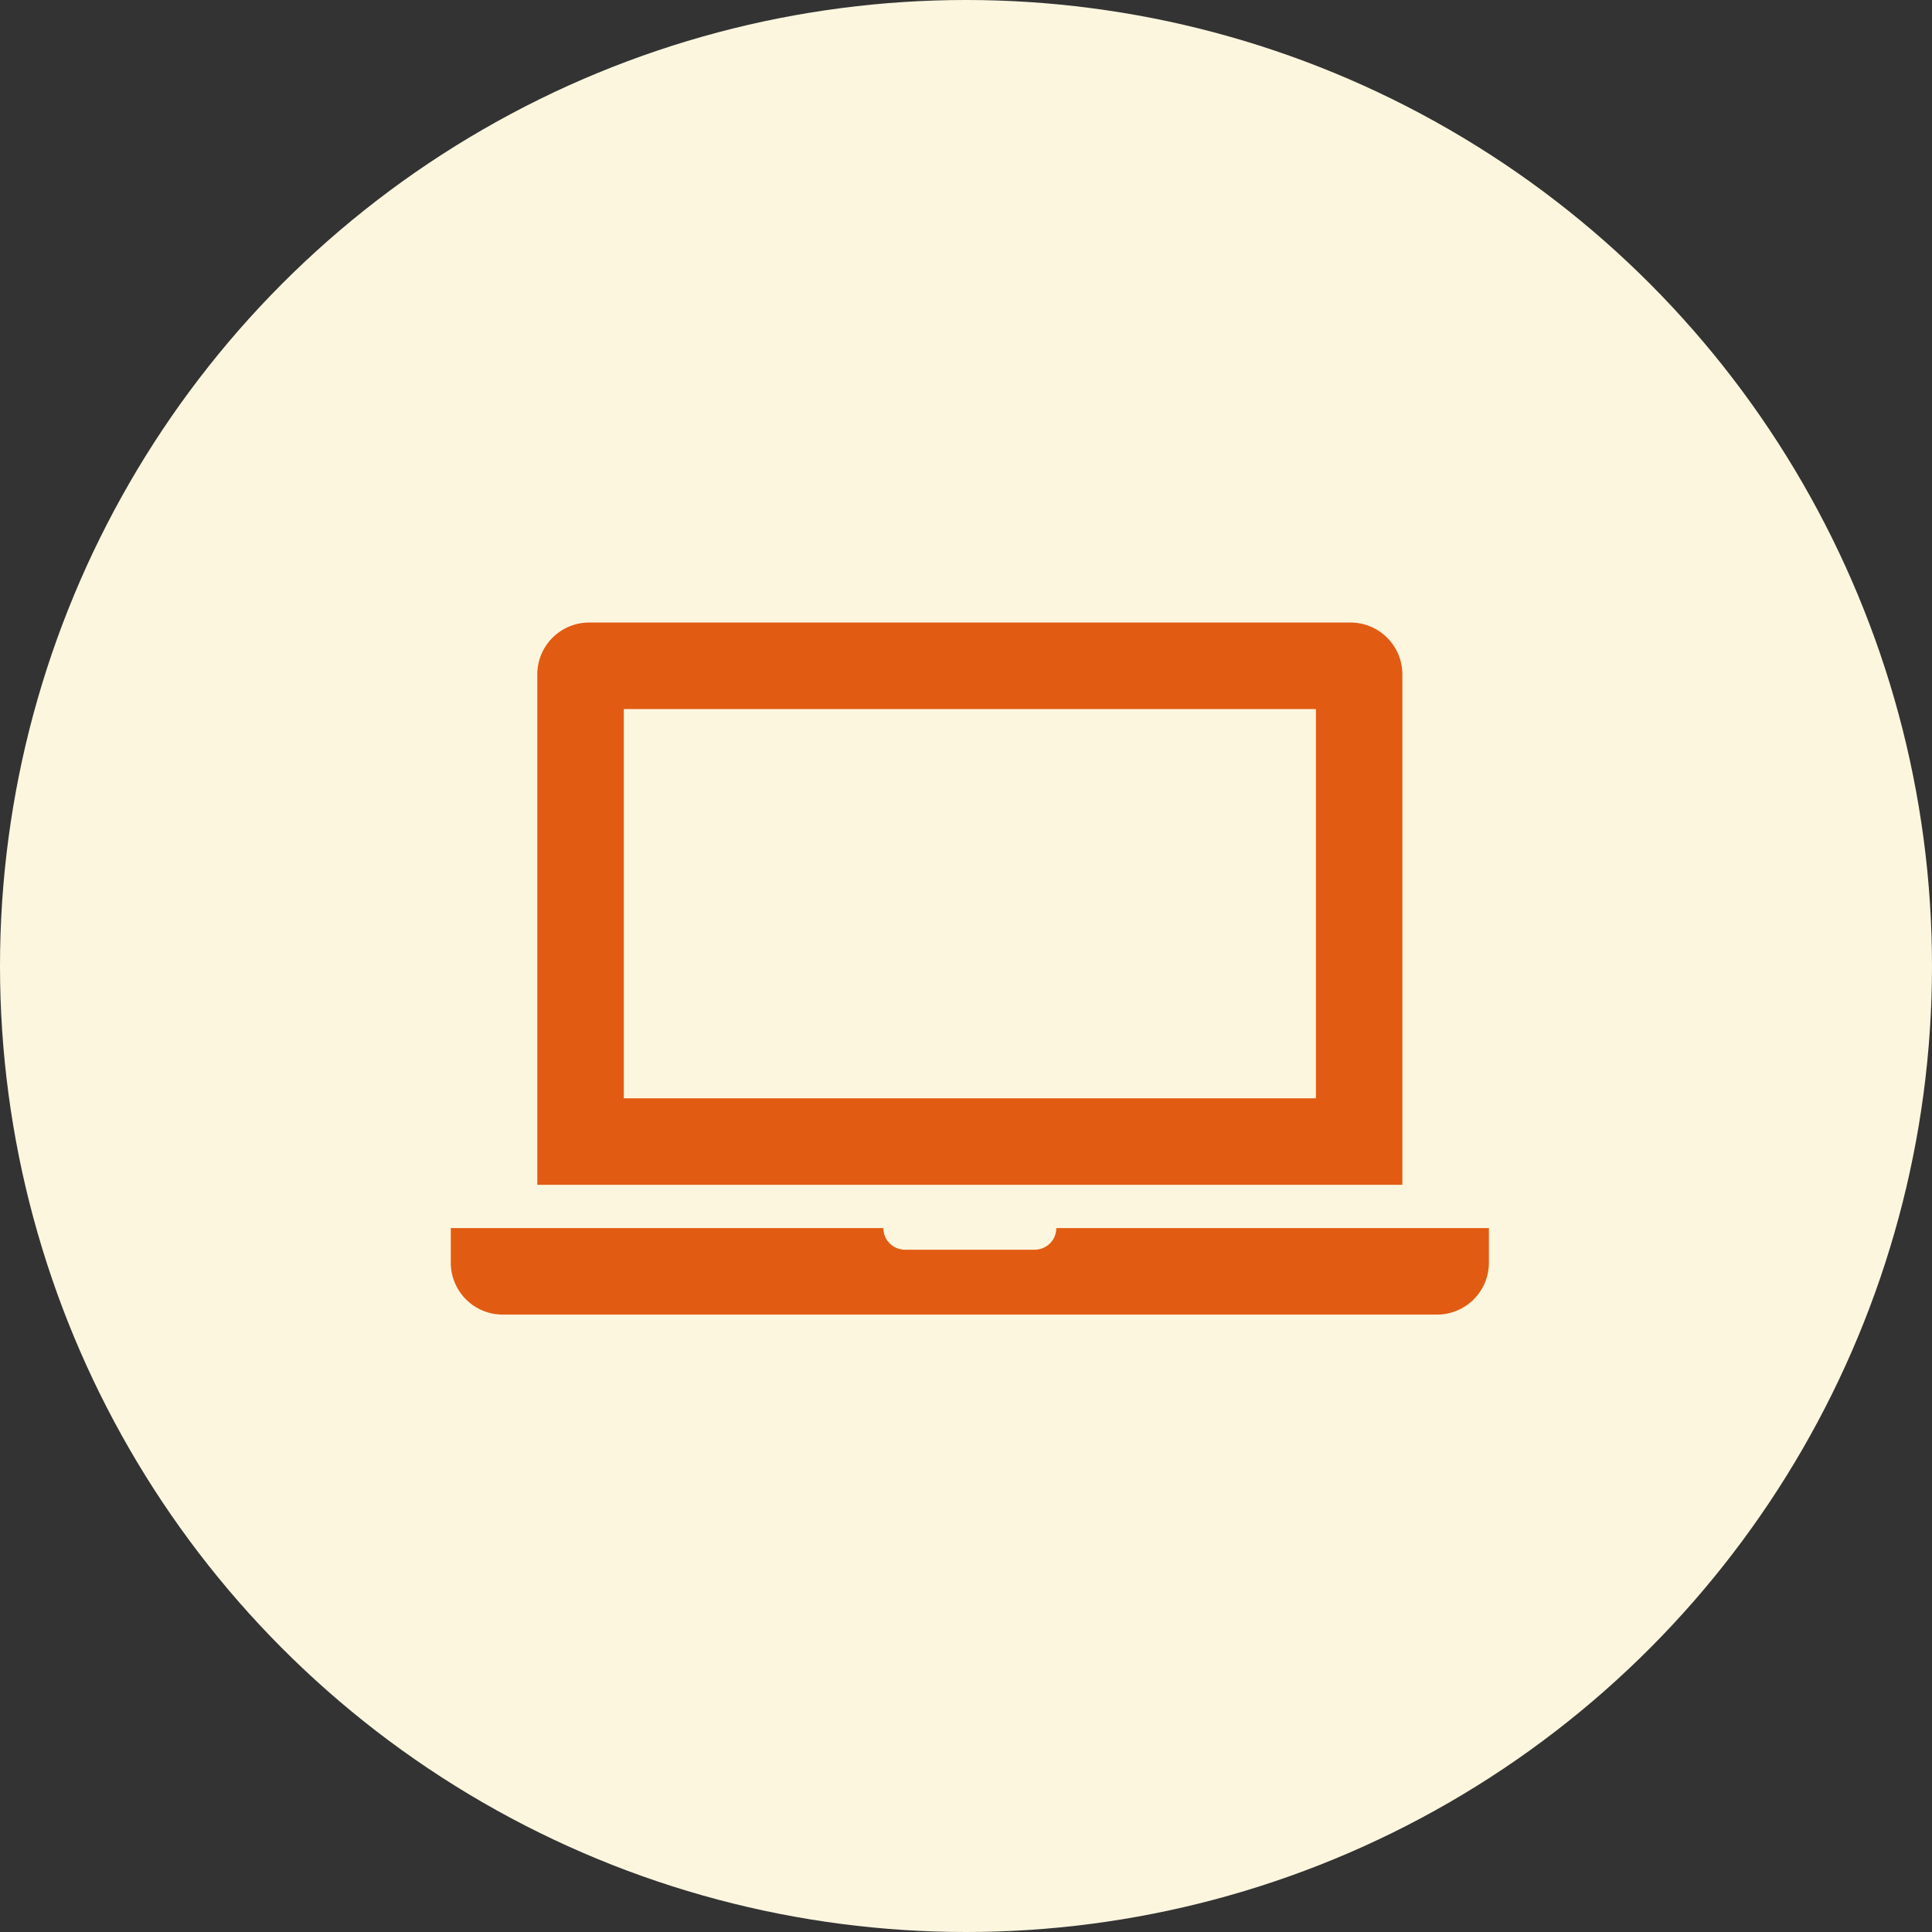 <svg xmlns="http://www.w3.org/2000/svg" width="180" height="180" viewBox="0 0 180 180">
  <rect x="0" y="0" width="180" height="180" fill="#333333" stroke="none"/>
  <g id="icon_pc" transform="translate(-125 -1504)">
    <circle id="楕円形_1" data-name="楕円形 1" cx="90" cy="90" r="90" transform="translate(125 1504)" fill="#fcf6df"/>
    <path id="iconmonstr-laptop-6" d="M88.655,56.387V8.836A4.834,4.834,0,0,0,83.82,4H12.9A4.834,4.834,0,0,0,8.06,8.836V56.387h80.6ZM16.119,12.06H80.6V48.328H16.119Zm80.6,48.357v3.224a4.834,4.834,0,0,1-4.836,4.836H4.836A4.834,4.834,0,0,1,0,63.641V60.417H40.3a2.016,2.016,0,0,0,2.015,2.015H54.4a2.016,2.016,0,0,0,2.015-2.015Z" transform="translate(167 1558)" fill="#e25b13"/>
  </g>
</svg>
